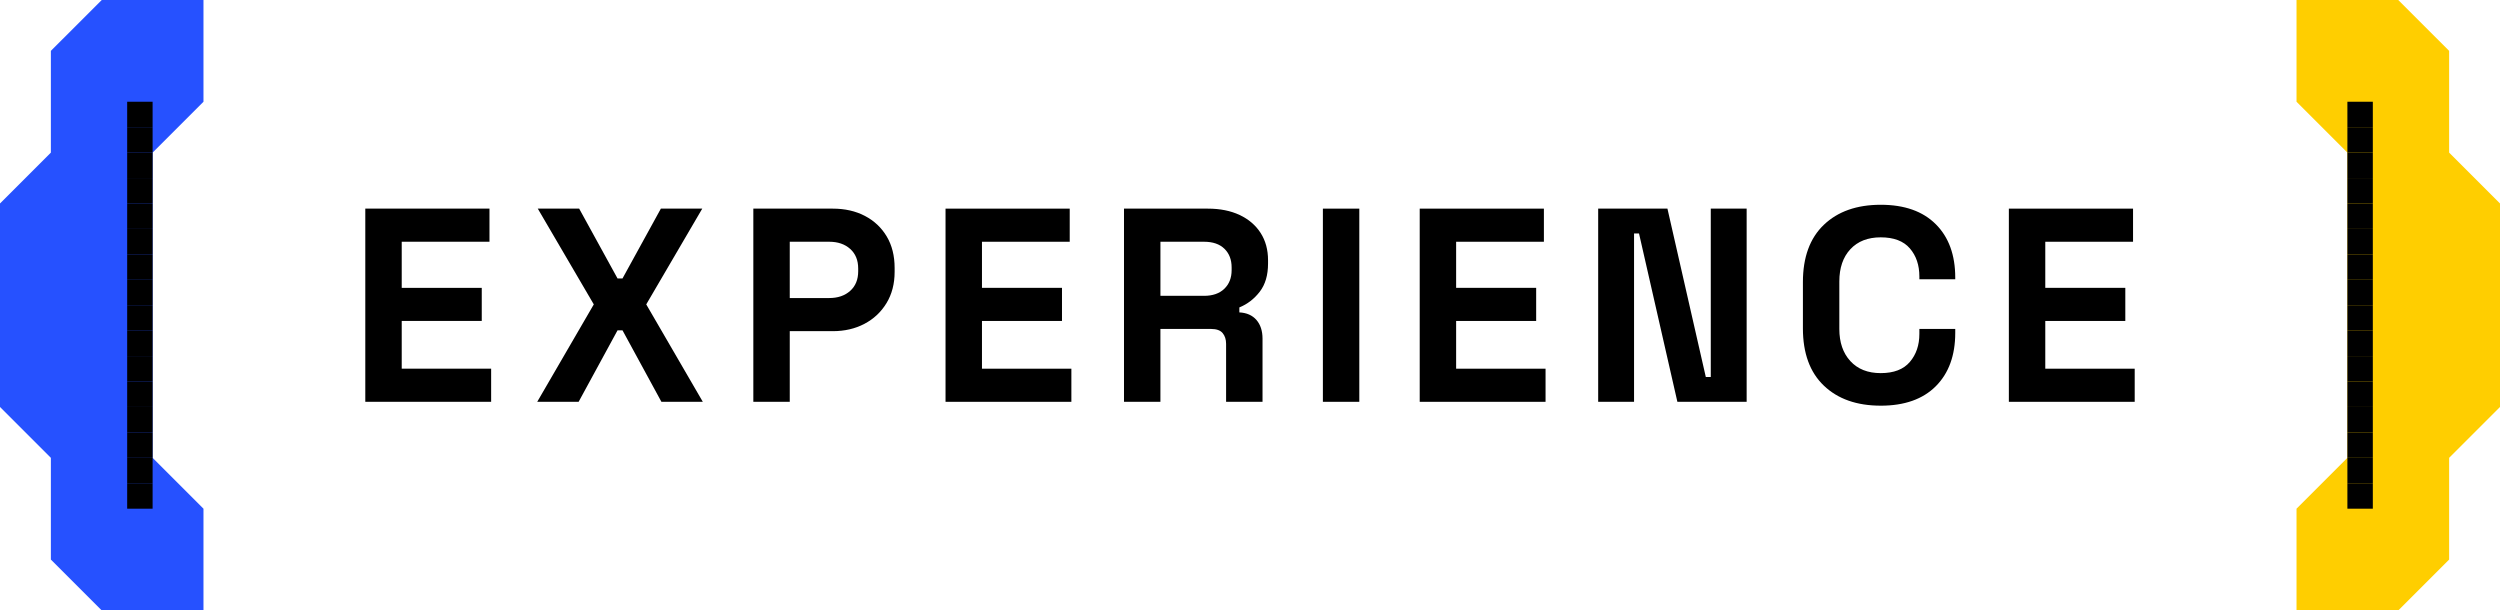 <?xml version="1.0" encoding="UTF-8"?>
<svg id="_レイヤー_2" data-name="レイヤー 2" xmlns="http://www.w3.org/2000/svg" viewBox="0 0 405.847 99.097">
  <defs>
    <style>
      .cls-1 {
        fill: #2651ff;
      }

      .cls-2 {
        fill: #ffce00;
      }
    </style>
  </defs>
  <g id="top">
    <g>
      <g>
        <g>
          <polygon class="cls-1" points="16.516 0 8.258 8.258 8.258 24.774 0 33.032 0 66.065 8.258 74.323 8.258 90.839 16.516 99.097 33.032 99.097 33.032 82.581 24.774 74.323 24.774 24.774 33.032 16.516 33.032 0 16.516 0"/>
          <rect x="20.645" y="24.774" width="4.129" height="4.129"/>
          <rect x="20.645" y="20.645" width="4.129" height="4.129"/>
          <rect x="20.645" y="16.516" width="4.129" height="4.129"/>
          <rect x="20.645" y="70.194" width="4.129" height="4.129"/>
          <rect x="20.645" y="74.323" width="4.129" height="4.129"/>
          <rect x="20.645" y="78.452" width="4.129" height="4.129"/>
          <rect x="20.645" y="28.903" width="4.129" height="4.129"/>
          <rect x="20.645" y="66.065" width="4.129" height="4.129"/>
          <rect x="20.645" y="33.032" width="4.129" height="4.129"/>
          <rect x="20.645" y="37.161" width="4.129" height="4.129"/>
          <rect x="20.645" y="41.29" width="4.129" height="4.129"/>
          <rect x="20.645" y="45.419" width="4.129" height="4.129"/>
          <rect x="20.645" y="49.548" width="4.129" height="4.129"/>
          <rect x="20.645" y="53.677" width="4.129" height="4.129"/>
          <rect x="20.645" y="57.806" width="4.129" height="4.129"/>
          <rect x="20.645" y="61.935" width="4.129" height="4.129"/>
        </g>
        <g>
          <polygon class="cls-2" points="389.331 99.097 397.589 90.839 397.589 74.323 405.847 66.065 405.847 33.032 397.589 24.774 397.589 8.258 389.331 0 372.815 0 372.815 16.516 381.073 24.774 381.073 74.323 372.815 82.581 372.815 99.097 389.331 99.097"/>
          <rect x="381.073" y="70.194" width="4.129" height="4.129"/>
          <rect x="381.073" y="74.323" width="4.129" height="4.129"/>
          <rect x="381.073" y="78.452" width="4.129" height="4.129"/>
          <rect x="381.073" y="24.774" width="4.129" height="4.129"/>
          <rect x="381.073" y="20.645" width="4.129" height="4.129"/>
          <rect x="381.073" y="16.516" width="4.129" height="4.129"/>
          <rect x="381.073" y="66.065" width="4.129" height="4.129"/>
          <rect x="381.073" y="28.903" width="4.129" height="4.129"/>
          <rect x="381.073" y="61.935" width="4.129" height="4.129"/>
          <rect x="381.073" y="57.806" width="4.129" height="4.129"/>
          <rect x="381.073" y="53.677" width="4.129" height="4.129"/>
          <rect x="381.073" y="49.548" width="4.129" height="4.129"/>
          <rect x="381.073" y="45.419" width="4.129" height="4.129"/>
          <rect x="381.073" y="41.29" width="4.129" height="4.129"/>
          <rect x="381.073" y="37.161" width="4.129" height="4.129"/>
          <rect x="381.073" y="33.032" width="4.129" height="4.129"/>
        </g>
      </g>
      <g>
        <path d="M59.302,65.229v-31.36h20.159v5.376h-14.246v7.482h12.992v5.376h-12.992v7.75h14.516v5.376h-20.429Z"/>
        <path d="M87.212,65.229l9.184-15.814-9.094-15.546h6.72l6.228,11.335h.806l6.228-11.335h6.72l-9.094,15.546,9.184,15.814h-6.72l-6.317-11.604h-.806l-6.317,11.604h-6.72Z"/>
        <path d="M122.295,65.229v-31.36h12.902c1.971,0,3.71.396,5.219,1.188,1.508.792,2.688,1.904,3.539,3.338.852,1.434,1.277,3.136,1.277,5.107v.627c0,1.941-.441,3.637-1.322,5.085s-2.076,2.568-3.584,3.359c-1.508.792-3.219,1.188-5.129,1.188h-6.989v11.469h-5.913ZM128.208,48.384h6.406c1.403,0,2.538-.388,3.405-1.165.865-.776,1.299-1.837,1.299-3.181v-.448c0-1.344-.434-2.403-1.299-3.181-.867-.776-2.002-1.165-3.405-1.165h-6.406v9.14Z"/>
        <path d="M153.497,65.229v-31.36h20.16v5.376h-14.246v7.482h12.991v5.376h-12.991v7.75h14.515v5.376h-20.429Z"/>
        <path d="M182.468,65.229v-31.36h13.619c1.971,0,3.688.344,5.151,1.03,1.463.688,2.599,1.658,3.405,2.912.806,1.255,1.209,2.733,1.209,4.436v.538c0,1.881-.447,3.404-1.344,4.569-.896,1.165-2.001,2.016-3.315,2.554v.806c1.194.061,2.121.471,2.778,1.232.656.762.985,1.77.985,3.024v10.259h-5.914v-9.408c0-.717-.187-1.299-.56-1.747-.374-.448-.993-.672-1.859-.672h-8.243v11.827h-5.913ZM188.382,48.025h7.078c1.404,0,2.501-.381,3.293-1.143.791-.762,1.188-1.77,1.188-3.023v-.448c0-1.255-.389-2.263-1.165-3.024-.777-.762-1.882-1.143-3.315-1.143h-7.078v8.781Z"/>
        <path d="M214.756,65.229v-31.36h5.913v31.36h-5.913Z"/>
        <path d="M230.474,65.229v-31.36h20.16v5.376h-14.247v7.482h12.992v5.376h-12.992v7.75h14.516v5.376h-20.429Z"/>
        <path d="M259.446,65.229v-31.36h11.244l6.228,27.328h.807v-27.328h5.824v31.36h-11.245l-6.228-27.328h-.806v27.328h-5.824Z"/>
        <path d="M305.316,65.856c-3.884,0-6.96-1.082-9.229-3.248-2.27-2.165-3.404-5.264-3.404-9.296v-7.526c0-4.032,1.135-7.13,3.404-9.296,2.27-2.165,5.346-3.248,9.229-3.248,3.853,0,6.832,1.053,8.938,3.158s3.158,4.995,3.158,8.669v.269h-5.824v-.447c0-1.852-.515-3.375-1.546-4.57-1.03-1.193-2.605-1.792-4.726-1.792-2.092,0-3.734.643-4.929,1.927s-1.792,3.031-1.792,5.241v7.706c0,2.181.598,3.92,1.792,5.219,1.194,1.3,2.837,1.949,4.929,1.949,2.12,0,3.695-.604,4.726-1.814,1.031-1.21,1.546-2.725,1.546-4.547v-.807h5.824v.627c0,3.674-1.053,6.563-3.158,8.669s-5.085,3.158-8.938,3.158Z"/>
        <path d="M326.116,65.229v-31.36h20.16v5.376h-14.247v7.482h12.992v5.376h-12.992v7.75h14.516v5.376h-20.429Z"/>
      </g>
    </g>
  </g>
</svg>